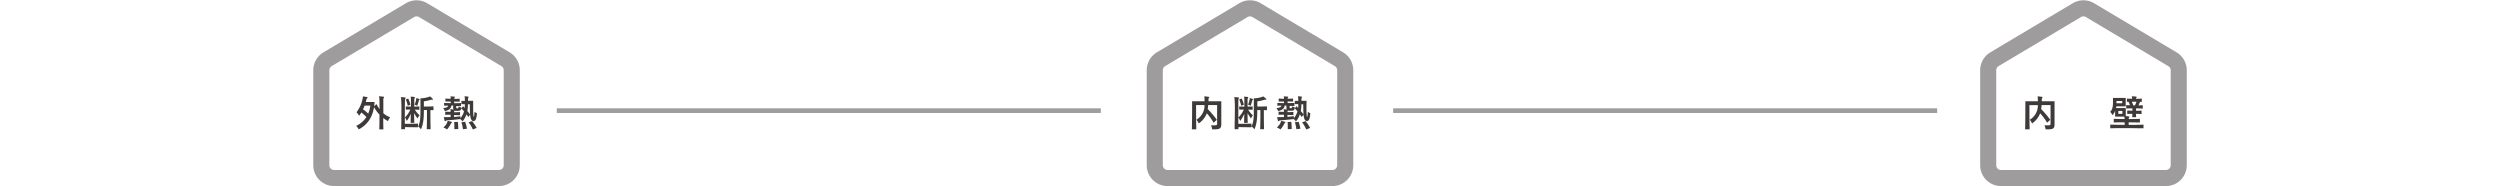 <svg id="レイヤー_1" data-name="レイヤー 1" xmlns="http://www.w3.org/2000/svg" viewBox="0 0 1100 82"><defs><style>.cls-1{fill:none;stroke:#9e9c9c;stroke-linecap:round;stroke-linejoin:round;stroke-width:7.07px;}.cls-2{fill:#3e3a39;}.cls-3{fill:#9e9c9c;}</style></defs><title>illust_spec</title><path class="cls-1" d="M589.15,26.06,552.88,4.46a5.66,5.66,0,0,0-5.76,0l-36.27,21.6a5.66,5.66,0,0,0-2.75,4.85V72.69a5.63,5.63,0,0,0,5.63,5.64h72.54a5.63,5.63,0,0,0,5.63-5.64V30.91A5.61,5.61,0,0,0,589.15,26.06Z"/><path class="cls-2" d="M534.35,56.91c-.29,0-.62,0-1,0a5.43,5.43,0,0,0-.51-1.75l1.31,0c1.29,0,1.38-.17,1.38-.78V46.24h-3.95a11.42,11.42,0,0,1-.19,1.75,39,39,0,0,1,4,4.72L534,54A24.4,24.4,0,0,0,531,49.85a9.75,9.75,0,0,1-3.58,4.47,5.94,5.94,0,0,0-1-1.65,7.24,7.24,0,0,0,3.57-6.43h-3.71v.84c0,1.83,0,6.38.09,9.83h-1.95c.09-3.11.11-7.59.11-10.2V44.55H530c0-.77,0-1.4-.06-1.62a2.71,2.71,0,0,1-.06-.37c0-.08,0-.14.14-.14h0c.62,0,1.23.11,1.82.19.16,0,.22.09.22.17a.57.57,0,0,1-.14.32.92.92,0,0,0-.19.56c0,.24,0,.54,0,.89h5.64V54.69C537.33,56.37,536.87,56.91,534.35,56.91Z"/><path class="cls-2" d="M550.65,56c-1.89,0-4.37-.06-5.76-.06,0,.31,0,.63,0,.92h-1.66c0-2.32.1-5.49.1-8.18a52.32,52.32,0,0,0-.15-5.48,1.56,1.56,0,0,1-.11-.35c0-.09.07-.12.19-.12h.07c.55,0,1.13.11,1.65.17.16,0,.21.08.21.16a.53.53,0,0,1-.16.33,1.11,1.11,0,0,0-.16.61c0,.7,0,3.34,0,6.4,0,1.32,0,2.72,0,4.07,1.38,0,3.88,0,5.79-.09V56Zm-.2-3.88a14.36,14.36,0,0,1-1.52-2.38c0,1.45,0,2.95.08,4.32h-1.62c.05-1.21.06-2.61.09-4a17.16,17.16,0,0,1-1.79,3.17,5.06,5.06,0,0,0-.81-1.53,11.51,11.51,0,0,0,2.38-3.47l-2,0V46.84l1.14.06,1.13,0c0-2,0-3.66-.06-3.89a2.4,2.4,0,0,1-.1-.38c0-.06,0-.09.16-.09h0a8.91,8.91,0,0,1,1.46.14c.16,0,.23.08.23.19a.59.59,0,0,1-.13.29,1,1,0,0,0-.16.6c0,.26,0,1.51,0,3.14.77,0,1.5,0,2.23-.1v1.5c-.59,0-1.38-.05-2-.07a10.77,10.77,0,0,0,2.1,2.5A5.08,5.08,0,0,0,550.45,52.16Zm-4.35-5.59a9.88,9.88,0,0,0-.87-2.74l1.08-.46a13.48,13.48,0,0,1,1,2.75Zm5.06-2.51a.75.75,0,0,0-.24.43,15,15,0,0,1-.65,2.11,3.75,3.75,0,0,0-1.15-.52,7.9,7.9,0,0,0,.72-2.45c0-.27,0-.39.11-.39a1.23,1.23,0,0,0,.13,0,10.33,10.33,0,0,1,1.07.34c.11,0,.17.11.17.19S551.26,44,551.16,44.06Zm4.93,4.44c0,1.65,0,5.72.1,8.4h-1.72c.11-2.68.11-6.78.11-8.42-.51,0-1,0-1.38,0v.29c0,3.6-.26,5.92-1.26,8.18a5.39,5.39,0,0,0-1.26-1.29c.85-1.75,1-3.69,1-6.79V43.26a12.13,12.13,0,0,0,3.87-.7c.11-.06.18-.13.26-.13a.29.29,0,0,1,.16.08,8.81,8.81,0,0,1,1.14,1,.21.21,0,0,1,.1.18c0,.11-.11.19-.27.19h-.21a1.06,1.06,0,0,0-.33,0,17.61,17.61,0,0,1-3.17.7v2.3c1.14,0,3,0,4.23-.08v1.68Z"/><path class="cls-2" d="M576.21,52.08c-.22.78-.7,1.21-1.17,1.21s-.93-.4-1.21-1.26a9.07,9.07,0,0,1-.26-1.56l-.87,1a9.48,9.48,0,0,0-.77-1.17,9.22,9.22,0,0,1-1.72,3.15,5.85,5.85,0,0,0-1-1.07c-2.16.27-4.44.49-5.86.57a.83.83,0,0,0-.55.26.56.56,0,0,1-.29.16c-.1,0-.14-.07-.21-.24a13.11,13.11,0,0,1-.32-1.37.59.59,0,0,1,0-.11c0-.08,0-.1.11-.1a1.4,1.4,0,0,1,.25,0h.34c.51,0,1.34,0,2.28-.08v-1c-.83,0-1.63,0-2.38.07v-1.4c.39,0,.77.05,1.17.06s.79,0,1.19,0c0-.32,0-.55-.05-.65a1.91,1.91,0,0,1-.08-.37c0-.06,0-.11.15-.11h0a10.88,10.88,0,0,1,1.28.13,1.28,1.28,0,0,1-.21-.75v-1h-.76c-.24,1.37-1.06,2-2.92,2.44a3.82,3.82,0,0,0-.71-1.32c1.54-.21,2-.43,2.19-1.08-.55,0-1.24,0-1.78,0V45.28c.92.06,2,.08,2.91.1v-.7c-.78,0-1.56,0-2.34,0V43.39c.4,0,.78,0,1.17.06l1.16,0a2.53,2.53,0,0,0,0-.59,1.55,1.55,0,0,1-.08-.35c0-.06,0-.09.13-.09h.08a14.87,14.87,0,0,1,1.54.11c.13,0,.19.08.19.16a.41.41,0,0,1-.11.25.6.6,0,0,0-.14.37v.14q1.18,0,2.4-.09v1.33l-2.42-.06v.72c1,0,2,0,3-.1v1.35l-2.1,0v.71c0,.22.06.27.27.29h.44c.18,0,.29-.07.32-.85a3.67,3.67,0,0,0,1.29.51c-.24,1.29-.57,1.4-1.34,1.45l-.6,0-.62,0a.91.91,0,0,1-.49-.12l-.08.15a1,1,0,0,0-.15.48.78.78,0,0,1,0,.13c.89,0,1.78-.05,2.62-.11v1.4c-.84,0-1.73-.07-2.62-.07v.85c1-.08,1.94-.19,2.8-.34V52A7.5,7.5,0,0,0,570.88,49a11.75,11.75,0,0,0-1.17-1.28l.73-1a8.75,8.75,0,0,1,.73.79c.05-.44.06-1.11.06-1.7l-1.51,0V44.37l1.53,0a13,13,0,0,0-.08-1.58,1.3,1.3,0,0,1-.08-.32c0-.06,0-.09.14-.09h0a7.29,7.29,0,0,1,1.48.16c.14,0,.21.07.21.15a.48.48,0,0,1-.13.26.57.57,0,0,0-.16.4v1h2.26s-.05,2.39-.05,3.63v.33a22.91,22.91,0,0,0,.15,2.71c0,.29.08.41.14.41s.08-.12.14-.43a9.87,9.87,0,0,0,.16-1.86,3.59,3.59,0,0,0,1.1.7A11,11,0,0,1,576.21,52.08Zm-10.8,2a.87.87,0,0,0-.35.39,10.8,10.8,0,0,1-1.66,2.49,7.94,7.94,0,0,0-1.6-.9,5.32,5.32,0,0,0,1.81-2.52c0-.22,0-.35.16-.35l.08,0,1.53.41c.12,0,.2.13.2.21S565.54,53.94,565.41,54Zm1.21,2.76c0-.32,0-.64,0-1,0-.7,0-1.48-.08-2.15l1.63-.08a26.64,26.64,0,0,1,.17,2.86v.29Zm3.79,0a17.45,17.45,0,0,0-.66-3.05l1.63-.21a17.22,17.22,0,0,1,.79,3.07Zm3-10.71v-.25h-.8a18.88,18.88,0,0,1-.25,3,16.71,16.71,0,0,1,1.19,1.48C573.45,49,573.43,46.81,573.43,46.06Zm1.37,10.85a15.92,15.92,0,0,0-1.86-3.16l1.54-.54a20,20,0,0,1,2,3Z"/><path class="cls-1" d="M955.86,26.06,919.6,4.46a5.68,5.68,0,0,0-5.77,0l-36.27,21.6a5.66,5.66,0,0,0-2.75,4.85V72.69a5.63,5.63,0,0,0,5.63,5.64H953a5.63,5.63,0,0,0,5.64-5.64V30.91A5.61,5.61,0,0,0,955.86,26.06Z"/><path class="cls-2" d="M901.06,56.91c-.28,0-.62,0-1,0a5.43,5.43,0,0,0-.51-1.75l1.31,0c1.29,0,1.38-.17,1.38-.78V46.24h-3.94a12.84,12.84,0,0,1-.2,1.75,38.13,38.13,0,0,1,4,4.72L900.73,54a23.87,23.87,0,0,0-3.06-4.14,9.75,9.75,0,0,1-3.58,4.47,5.67,5.67,0,0,0-1-1.65,7.24,7.24,0,0,0,3.57-6.43h-3.71v.84c0,1.83,0,6.38.1,9.83h-2c.09-3.11.11-7.59.11-10.2V44.55h5.51a15.28,15.28,0,0,0-.07-1.62,2.71,2.71,0,0,1-.06-.37c0-.08,0-.14.14-.14h0c.62,0,1.23.11,1.82.19.16,0,.22.09.22.17a.57.57,0,0,1-.14.32.92.92,0,0,0-.19.56c0,.24,0,.54,0,.89H904V54.69C904,56.37,903.58,56.91,901.06,56.91Z"/><path class="cls-2" d="M943.12,56.45c-2.39,0-4.89-.08-7.36-.08s-4.93,0-7.25.08V54.83c2,.06,4.18.1,6.33.11,0-.38,0-.76,0-1.11-1.63,0-3.23,0-4.79.06V52.28l2.37.07c.79,0,1.61,0,2.4,0a5.16,5.16,0,0,0-.08-.83,1,1,0,0,1-.08-.22h-4V48.65a4.73,4.73,0,0,1-1.18,2,4.71,4.71,0,0,0-1-1.43c1-1,1.23-2.45,1.23-4.14v-2h5.6v3.7h-4.12c0,.25-.07.52-.13.76h4.28v3.55a13,13,0,0,1,1.37.14c.16,0,.24.11.24.21a.4.4,0,0,1-.15.25,1,1,0,0,0-.17.51v.18c1.65,0,3.29,0,4.93-.1v1.61c-1.64,0-3.29-.06-4.95-.06v1.11c2.18,0,4.39,0,6.53-.11v1.62Zm-9.34-12h-2.52v1h2.52Zm.07,4.36h-1.78V50.1h1.78Zm6-1.08v1c.78,0,1.61,0,2.44-.09v1.53c-.83-.05-1.64-.07-2.44-.08,0,.55,0,1.08.07,1.48h-1.74c0-.4.05-.94.05-1.48-.73,0-1.49,0-2.24.08V48.64c.38,0,.76,0,1.14.06l1.13,0v-1c-.9,0-1.83,0-2.72.06V46.27c.54,0,1.08,0,1.63.06a11.2,11.2,0,0,0-.61-1.54l-.72,0V43.37l1.17.06c.38,0,.76,0,1.14,0a3.46,3.46,0,0,0-.06-.59,1.35,1.35,0,0,0-.08-.24.5.5,0,0,1,0-.14c0-.06,0-.08.17-.08h.08c.46,0,1.2.07,1.64.13.16,0,.22.09.22.19A.41.41,0,0,1,940,43a.8.8,0,0,0-.16.49c.81,0,1.69-.06,2.55-.11v1.45l-.83,0a12.85,12.85,0,0,1-.63,1.57l1.89-.09v1.49C941.83,47.73,940.83,47.7,939.85,47.7ZM938,44.76a12.15,12.15,0,0,1,.64,1.62h.75a11.18,11.18,0,0,0,.65-1.62Z"/><path class="cls-1" d="M222.44,26.06,186.17,4.46a5.66,5.66,0,0,0-5.76,0l-36.27,21.6a5.65,5.65,0,0,0-2.76,4.85V72.69A5.63,5.63,0,0,0,147,78.33h72.54a5.63,5.63,0,0,0,5.63-5.64V30.91A5.63,5.63,0,0,0,222.44,26.06Z"/><path class="cls-2" d="M170.71,53.3a16.24,16.24,0,0,1-2.08-1.37c0,1.74,0,3.49.08,5h-1.82c.05-1.84.08-4.23.08-6.5a16.13,16.13,0,0,1-2.39-3.28c-.82,4.84-3.07,7.78-6.71,9.78a9.09,9.09,0,0,0-1.13-1.54,11,11,0,0,0,4.49-3.91,23.81,23.81,0,0,0-2.23-2,12.63,12.63,0,0,1-1,1.45,7.71,7.71,0,0,0-1.13-1.53,14.76,14.76,0,0,0,2.78-6.51c0-.33,0-.44.11-.44h.15a16.46,16.46,0,0,1,1.64.27.26.26,0,0,1,.2.23.38.38,0,0,1-.19.28.88.88,0,0,0-.29.4c-.09.38-.19.8-.33,1.24h3.87c-.05.66-.11,1.26-.19,1.86l1.08-.92A10.33,10.33,0,0,0,167,48c0-2.67-.06-4.83-.14-5.12a1.41,1.41,0,0,1-.11-.37c0-.08.06-.12.2-.12H167c.54,0,1.27.11,1.76.17.18,0,.24.1.24.19a.49.49,0,0,1-.14.3,1.07,1.07,0,0,0-.19.63c0,.65,0,3.19,0,6.15a10.72,10.72,0,0,0,3,1.79A5.3,5.3,0,0,0,170.71,53.3Zm-10.28-6.84a16.83,16.83,0,0,1-.7,1.64A18.69,18.69,0,0,1,162,50q.27-.63.48-1.29a16.56,16.56,0,0,0,.48-2.23Z"/><path class="cls-2" d="M183.94,56c-1.89,0-4.38-.06-5.76-.06,0,.31,0,.63,0,.92h-1.65c.05-2.32.09-5.49.09-8.18a53.77,53.77,0,0,0-.14-5.48,1.56,1.56,0,0,1-.11-.35c0-.09.06-.12.19-.12h.06c.56,0,1.13.11,1.66.17.16,0,.21.08.21.16a.59.59,0,0,1-.16.33,1,1,0,0,0-.16.61c0,.7-.05,3.34-.05,6.4,0,1.32,0,2.72,0,4.07,1.38,0,3.88,0,5.79-.09V56Zm-.21-3.88a15,15,0,0,1-1.51-2.38c0,1.45,0,2.95.08,4.32h-1.62c0-1.21.06-2.61.09-4a16.65,16.65,0,0,1-1.8,3.17,4.82,4.82,0,0,0-.81-1.53,11.53,11.53,0,0,0,2.39-3.47l-2,0V46.84l1.15.06,1.13,0c0-2,0-3.66-.07-3.89a3.56,3.56,0,0,1-.09-.38c0-.06.05-.09.16-.09h.05a8.91,8.91,0,0,1,1.46.14c.16,0,.22.08.22.19a.56.56,0,0,1-.12.29,1,1,0,0,0-.16.6c0,.26,0,1.51,0,3.14.76,0,1.5,0,2.23-.1v1.5c-.59,0-1.39-.05-2-.07a10.77,10.77,0,0,0,2.1,2.5A5.24,5.24,0,0,0,183.73,52.16Zm-4.34-5.59a9.89,9.89,0,0,0-.88-2.74l1.08-.46a12.92,12.92,0,0,1,1,2.75Zm5.06-2.51a.75.75,0,0,0-.24.43,15,15,0,0,1-.65,2.11,3.75,3.75,0,0,0-1.15-.52,7.9,7.9,0,0,0,.72-2.45c0-.27,0-.39.11-.39a.7.7,0,0,0,.13,0,9.42,9.42,0,0,1,1.06.34c.11,0,.18.11.18.19S184.54,44,184.45,44.06Zm4.93,4.44c0,1.65,0,5.72.1,8.4h-1.72c.11-2.68.11-6.78.11-8.42-.51,0-1,0-1.38,0v.29c0,3.6-.26,5.92-1.26,8.18A5.39,5.39,0,0,0,184,55.64c.84-1.75,1-3.69,1-6.79V43.26a12.19,12.19,0,0,0,3.87-.7c.11-.06.17-.13.25-.13a.24.24,0,0,1,.16.08,8.25,8.25,0,0,1,1.15,1,.23.23,0,0,1,.09.18c0,.11-.11.19-.27.19H190a1.18,1.18,0,0,0-.34,0,17.3,17.3,0,0,1-3.16.7v2.3c1.14,0,3,0,4.23-.08v1.68Z"/><path class="cls-2" d="M209.5,52.08c-.22.78-.7,1.21-1.18,1.21s-.92-.4-1.2-1.26a9.07,9.07,0,0,1-.26-1.56l-.87,1a9.48,9.48,0,0,0-.77-1.17,9.22,9.22,0,0,1-1.72,3.15,5.85,5.85,0,0,0-.95-1.07c-2.17.27-4.44.49-5.86.57a.87.87,0,0,0-.56.26.51.51,0,0,1-.28.16c-.1,0-.15-.07-.21-.24a13.11,13.11,0,0,1-.32-1.37.59.59,0,0,1,0-.11c0-.08,0-.1.11-.1a1.4,1.4,0,0,1,.25,0H196c.51,0,1.33,0,2.27-.08v-1c-.82,0-1.62,0-2.37.07v-1.4c.38,0,.77.05,1.16.06s.8,0,1.2,0c0-.32,0-.55-.05-.65a1.91,1.91,0,0,1-.08-.37c0-.06,0-.11.14-.11h.05a10.5,10.5,0,0,1,1.27.13,1.36,1.36,0,0,1-.2-.75v-1h-.77c-.24,1.37-1,2-2.91,2.44a3.94,3.94,0,0,0-.72-1.32c1.55-.21,2.06-.43,2.2-1.08-.56,0-1.24,0-1.78,0V45.28c.92.06,2,.08,2.91.1v-.7c-.78,0-1.56,0-2.34,0V43.39c.4,0,.78,0,1.16.06l1.16,0a2.69,2.69,0,0,0,0-.59,1.55,1.55,0,0,1-.08-.35c0-.06,0-.09.12-.09h.08a15.07,15.07,0,0,1,1.55.11c.12,0,.19.08.19.16A.41.41,0,0,1,200,43a.68.68,0,0,0-.15.37v.14c.8,0,1.6,0,2.41-.09v1.33l-2.42-.06v.72c1,0,2,0,3-.1v1.35l-2.1,0v.71c0,.22.06.27.27.29h.44c.18,0,.29-.07.32-.85a3.67,3.67,0,0,0,1.29.51c-.24,1.29-.57,1.4-1.34,1.45l-.6,0-.62,0a1,1,0,0,1-.5-.12.56.56,0,0,1-.08.15,1.13,1.13,0,0,0-.14.48.4.4,0,0,1,0,.13c.9,0,1.79-.05,2.63-.11v1.4c-.84,0-1.73-.07-2.63-.07v.85c1-.08,2-.19,2.81-.34V52A7.5,7.5,0,0,0,204.17,49,11.85,11.85,0,0,0,203,47.76l.74-1a8.75,8.75,0,0,1,.73.79c0-.44.06-1.11.06-1.7l-1.51,0V44.37l1.53,0a13,13,0,0,0-.08-1.58,1.3,1.3,0,0,1-.08-.32c0-.06.05-.09.14-.09h0a7.37,7.37,0,0,1,1.48.16c.14,0,.21.07.21.15a.48.48,0,0,1-.13.26.57.57,0,0,0-.16.4v1h2.26s0,2.39,0,3.63v.33a26,26,0,0,0,.14,2.71c.05.29.08.41.15.41s.08-.12.14-.43a10.79,10.79,0,0,0,.16-1.86,3.59,3.59,0,0,0,1.1.7A11.73,11.73,0,0,1,209.5,52.08Zm-10.8,2a.81.81,0,0,0-.35.39,10.8,10.8,0,0,1-1.66,2.49,7.85,7.85,0,0,0-1.61-.9,5.28,5.28,0,0,0,1.82-2.52c0-.22,0-.35.16-.35l.08,0,1.52.41c.13,0,.21.13.21.21S198.82,53.94,198.7,54Zm1.21,2.76c0-.32,0-.64,0-1,0-.7,0-1.48-.08-2.15l1.63-.08a26.64,26.64,0,0,1,.17,2.86v.29Zm3.78,0a17.39,17.39,0,0,0-.65-3.05l1.62-.21a17.21,17.21,0,0,1,.8,3.07Zm3-10.71v-.25h-.8a18.88,18.88,0,0,1-.25,3,16.71,16.71,0,0,1,1.19,1.48C206.73,49,206.72,46.81,206.72,46.06Zm1.37,10.85a15.49,15.49,0,0,0-1.87-3.16l1.55-.54a20,20,0,0,1,2,3Z"/><rect class="cls-3" x="244.98" y="47.66" width="239.38" height="2.05"/><rect class="cls-3" x="612.98" y="47.66" width="239.38" height="2.05"/></svg>
